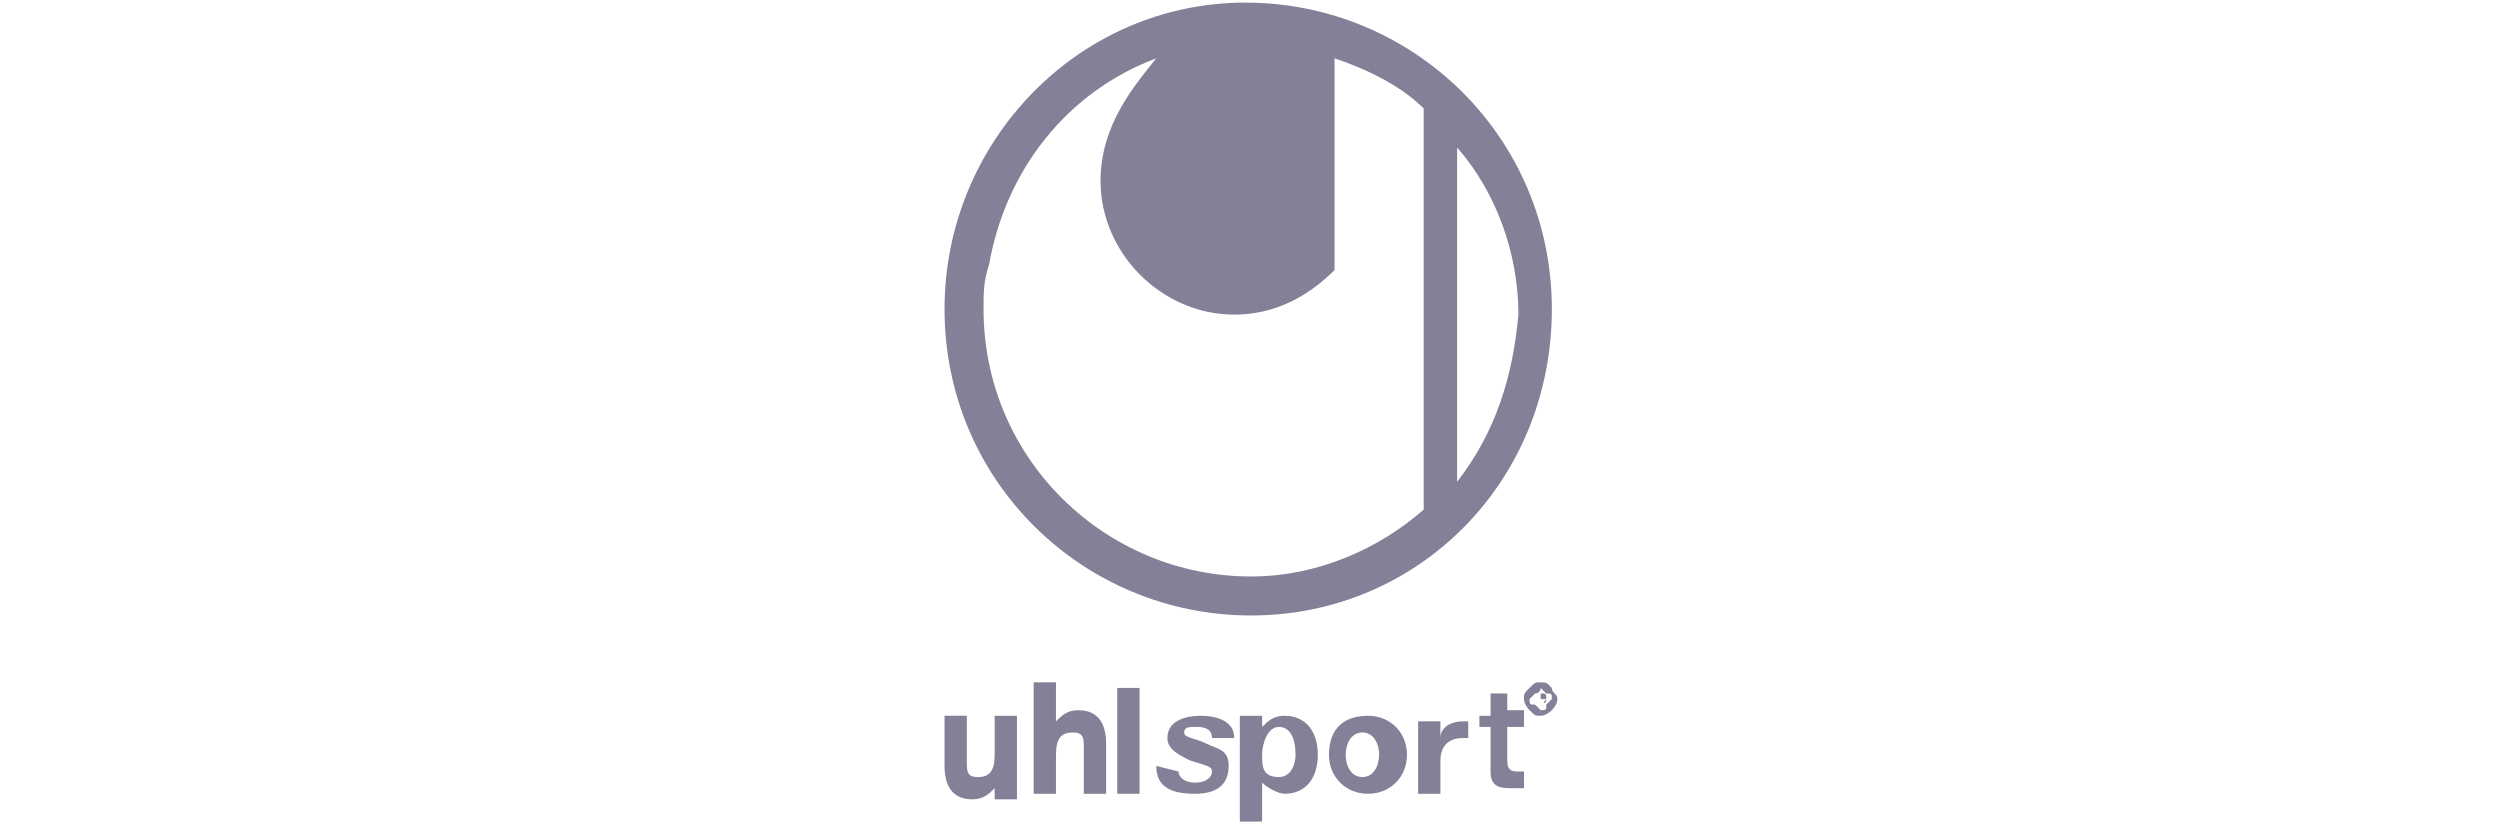 <?xml version="1.0" encoding="utf-8"?>
<svg xmlns="http://www.w3.org/2000/svg" xmlns:xlink="http://www.w3.org/1999/xlink" version="1.1" id="Calque_1" x="0px" y="0px" viewBox="0 0 181.5 60" style="enable-background:new 0 0 181.5 60;">
<style type="text/css">
	.st0{fill:#848097;}
	.st1{fill-rule:evenodd;clip-rule:evenodd;fill:#848097;}
</style>
<g id="g4191" transform="matrix(4.045,0,0,4.045,-53.586,-88.801)">
	<g id="g4180">
		<path id="path16" class="st0" d="M41.1,34.7c0,0-0.1,0.1-0.2,0.1c-0.1,0-0.1,0-0.2-0.1c0,0-0.1-0.1-0.1-0.2s0-0.1,0.1-0.2&#xA;			s0.1-0.1,0.2-0.1c0.1,0,0.1,0,0.2,0.1c0,0.1,0.1,0.1,0.1,0.2S41.1,34.7,41.1,34.7L41.1,34.7L41.1,34.7z M40.8,34.4&#xA;			c0,0-0.1,0.1-0.1,0.1c0,0.1,0,0.1,0.1,0.1c0,0,0.1,0.1,0.1,0.1c0.1,0,0.1,0,0.1-0.1c0,0,0.1-0.1,0.1-0.1c0-0.1,0-0.1-0.1-0.1&#xA;			c0,0-0.1-0.1-0.1-0.1C40.9,34.4,40.8,34.4,40.8,34.4L40.8,34.4z M40.9,34.4C40.9,34.4,41,34.4,40.9,34.4c0.1,0,0.1,0,0.1,0.1&#xA;			c0,0,0,0,0,0.1c0,0,0,0,0,0c0,0,0,0,0,0s0,0,0,0v0c0,0,0,0,0,0s0,0,0,0l0,0h0l0,0l0,0v0v0c0,0,0,0,0-0.1c0,0,0,0-0.1,0h0v0.1h0&#xA;			L40.9,34.4L40.9,34.4L40.9,34.4L40.9,34.4z M41,34.5C41,34.5,40.9,34.5,41,34.5L41,34.5L41,34.5L41,34.5&#xA;			C40.9,34.6,41,34.6,41,34.5C41,34.5,41,34.5,41,34.5C41,34.5,41,34.5,41,34.5L41,34.5"/>
		<path id="path18" class="st0" d="M31.5,34.8h-0.4v0.7c0,0.3-0.1,0.4-0.3,0.4c-0.2,0-0.2-0.1-0.2-0.3v-0.8h-0.4v0.9&#xA;			c0,0.3,0.1,0.6,0.5,0.6c0.2,0,0.3-0.1,0.4-0.2h0v0.2h0.4L31.5,34.8"/>
		<path id="path20" class="st0" d="M31.8,36.2h0.4v-0.7c0-0.3,0.1-0.4,0.3-0.4c0.2,0,0.2,0.1,0.2,0.3v0.8h0.4v-0.9&#xA;			c0-0.3-0.1-0.6-0.5-0.6c-0.2,0-0.3,0.1-0.4,0.2h0v-0.7h-0.4L31.8,36.2"/>
		<path id="path22" class="st0" d="M33.3,34.3h0.4v1.9h-0.4V34.3"/>
		<path id="path24" class="st0" d="M34,35.7c0,0.4,0.3,0.5,0.7,0.5c0.3,0,0.6-0.1,0.6-0.5c0-0.3-0.2-0.3-0.4-0.4&#xA;			c-0.2-0.1-0.4-0.1-0.4-0.2c0-0.1,0.1-0.1,0.2-0.1c0.1,0,0.3,0,0.3,0.2h0.4c0-0.3-0.3-0.4-0.6-0.4c-0.3,0-0.6,0.1-0.6,0.4&#xA;			c0,0.2,0.2,0.3,0.4,0.4c0.3,0.1,0.4,0.1,0.4,0.2c0,0.1-0.1,0.2-0.3,0.2c-0.2,0-0.3-0.1-0.3-0.2L34,35.7L34,35.7"/>
		<path id="path26" class="st0" d="M35.5,36.7h0.4V36h0c0.1,0.1,0.3,0.2,0.4,0.2c0.4,0,0.6-0.3,0.6-0.7c0-0.4-0.2-0.7-0.6-0.7&#xA;			c-0.2,0-0.3,0.1-0.4,0.2h0v-0.2h-0.4L35.5,36.7L35.5,36.7z M36.2,35.9c-0.3,0-0.3-0.2-0.3-0.4c0-0.2,0.1-0.5,0.3-0.5&#xA;			c0.2,0,0.3,0.2,0.3,0.5C36.5,35.7,36.4,35.9,36.2,35.9L36.2,35.9"/>
		<path id="path28" class="st0" d="M37.1,35.5c0,0.4,0.3,0.7,0.7,0.7c0.4,0,0.7-0.3,0.7-0.7c0-0.4-0.3-0.7-0.7-0.7&#xA;			S37.1,35,37.1,35.5L37.1,35.5z M37.4,35.5c0-0.2,0.1-0.4,0.3-0.4s0.3,0.2,0.3,0.4s-0.1,0.4-0.3,0.4C37.5,35.9,37.4,35.7,37.4,35.5&#xA;			L37.4,35.5"/>
		<path id="path30" class="st0" d="M38.7,36.2h0.4v-0.6c0-0.2,0.1-0.4,0.4-0.4c0,0,0.1,0,0.1,0v-0.3c0,0-0.1,0-0.1,0&#xA;			c-0.2,0-0.4,0.1-0.4,0.3h0v-0.3h-0.4L38.7,36.2"/>
		<path id="path32" class="st0" d="M40.3,34.4H40v0.4h-0.2V35H40v0.8c0,0.3,0.2,0.3,0.4,0.3c0.1,0,0.2,0,0.2,0v-0.3c0,0-0.1,0-0.1,0&#xA;			c-0.1,0-0.2,0-0.2-0.2V35h0.3v-0.3h-0.3V34.4"/>
	</g>
	<path id="path36" class="st1" d="M39.4,30.6C39.4,30.6,39.4,30.5,39.4,30.6l0-6c0.7,0.8,1.1,1.9,1.1,3&#xA;		C40.4,28.7,40.1,29.7,39.4,30.6L39.4,30.6z M30.2,27.5c0-3,2.4-5.5,5.4-5.5c3,0,5.5,2.4,5.5,5.5S38.7,33,35.7,33&#xA;		C32.7,33,30.2,30.6,30.2,27.5L30.2,27.5z M33,25.2c0,1.3,1.1,2.4,2.4,2.4c0.7,0,1.3-0.3,1.8-0.8V23c0.6,0.2,1.2,0.5,1.6,0.9v7.2&#xA;		c-0.8,0.7-1.9,1.2-3.1,1.2c-2.6,0-4.8-2.1-4.8-4.8c0-0.3,0-0.5,0.1-0.8c0.3-1.7,1.4-3.1,3-3.7C33.6,23.5,33,24.2,33,25.2"/>
</g>
</svg>